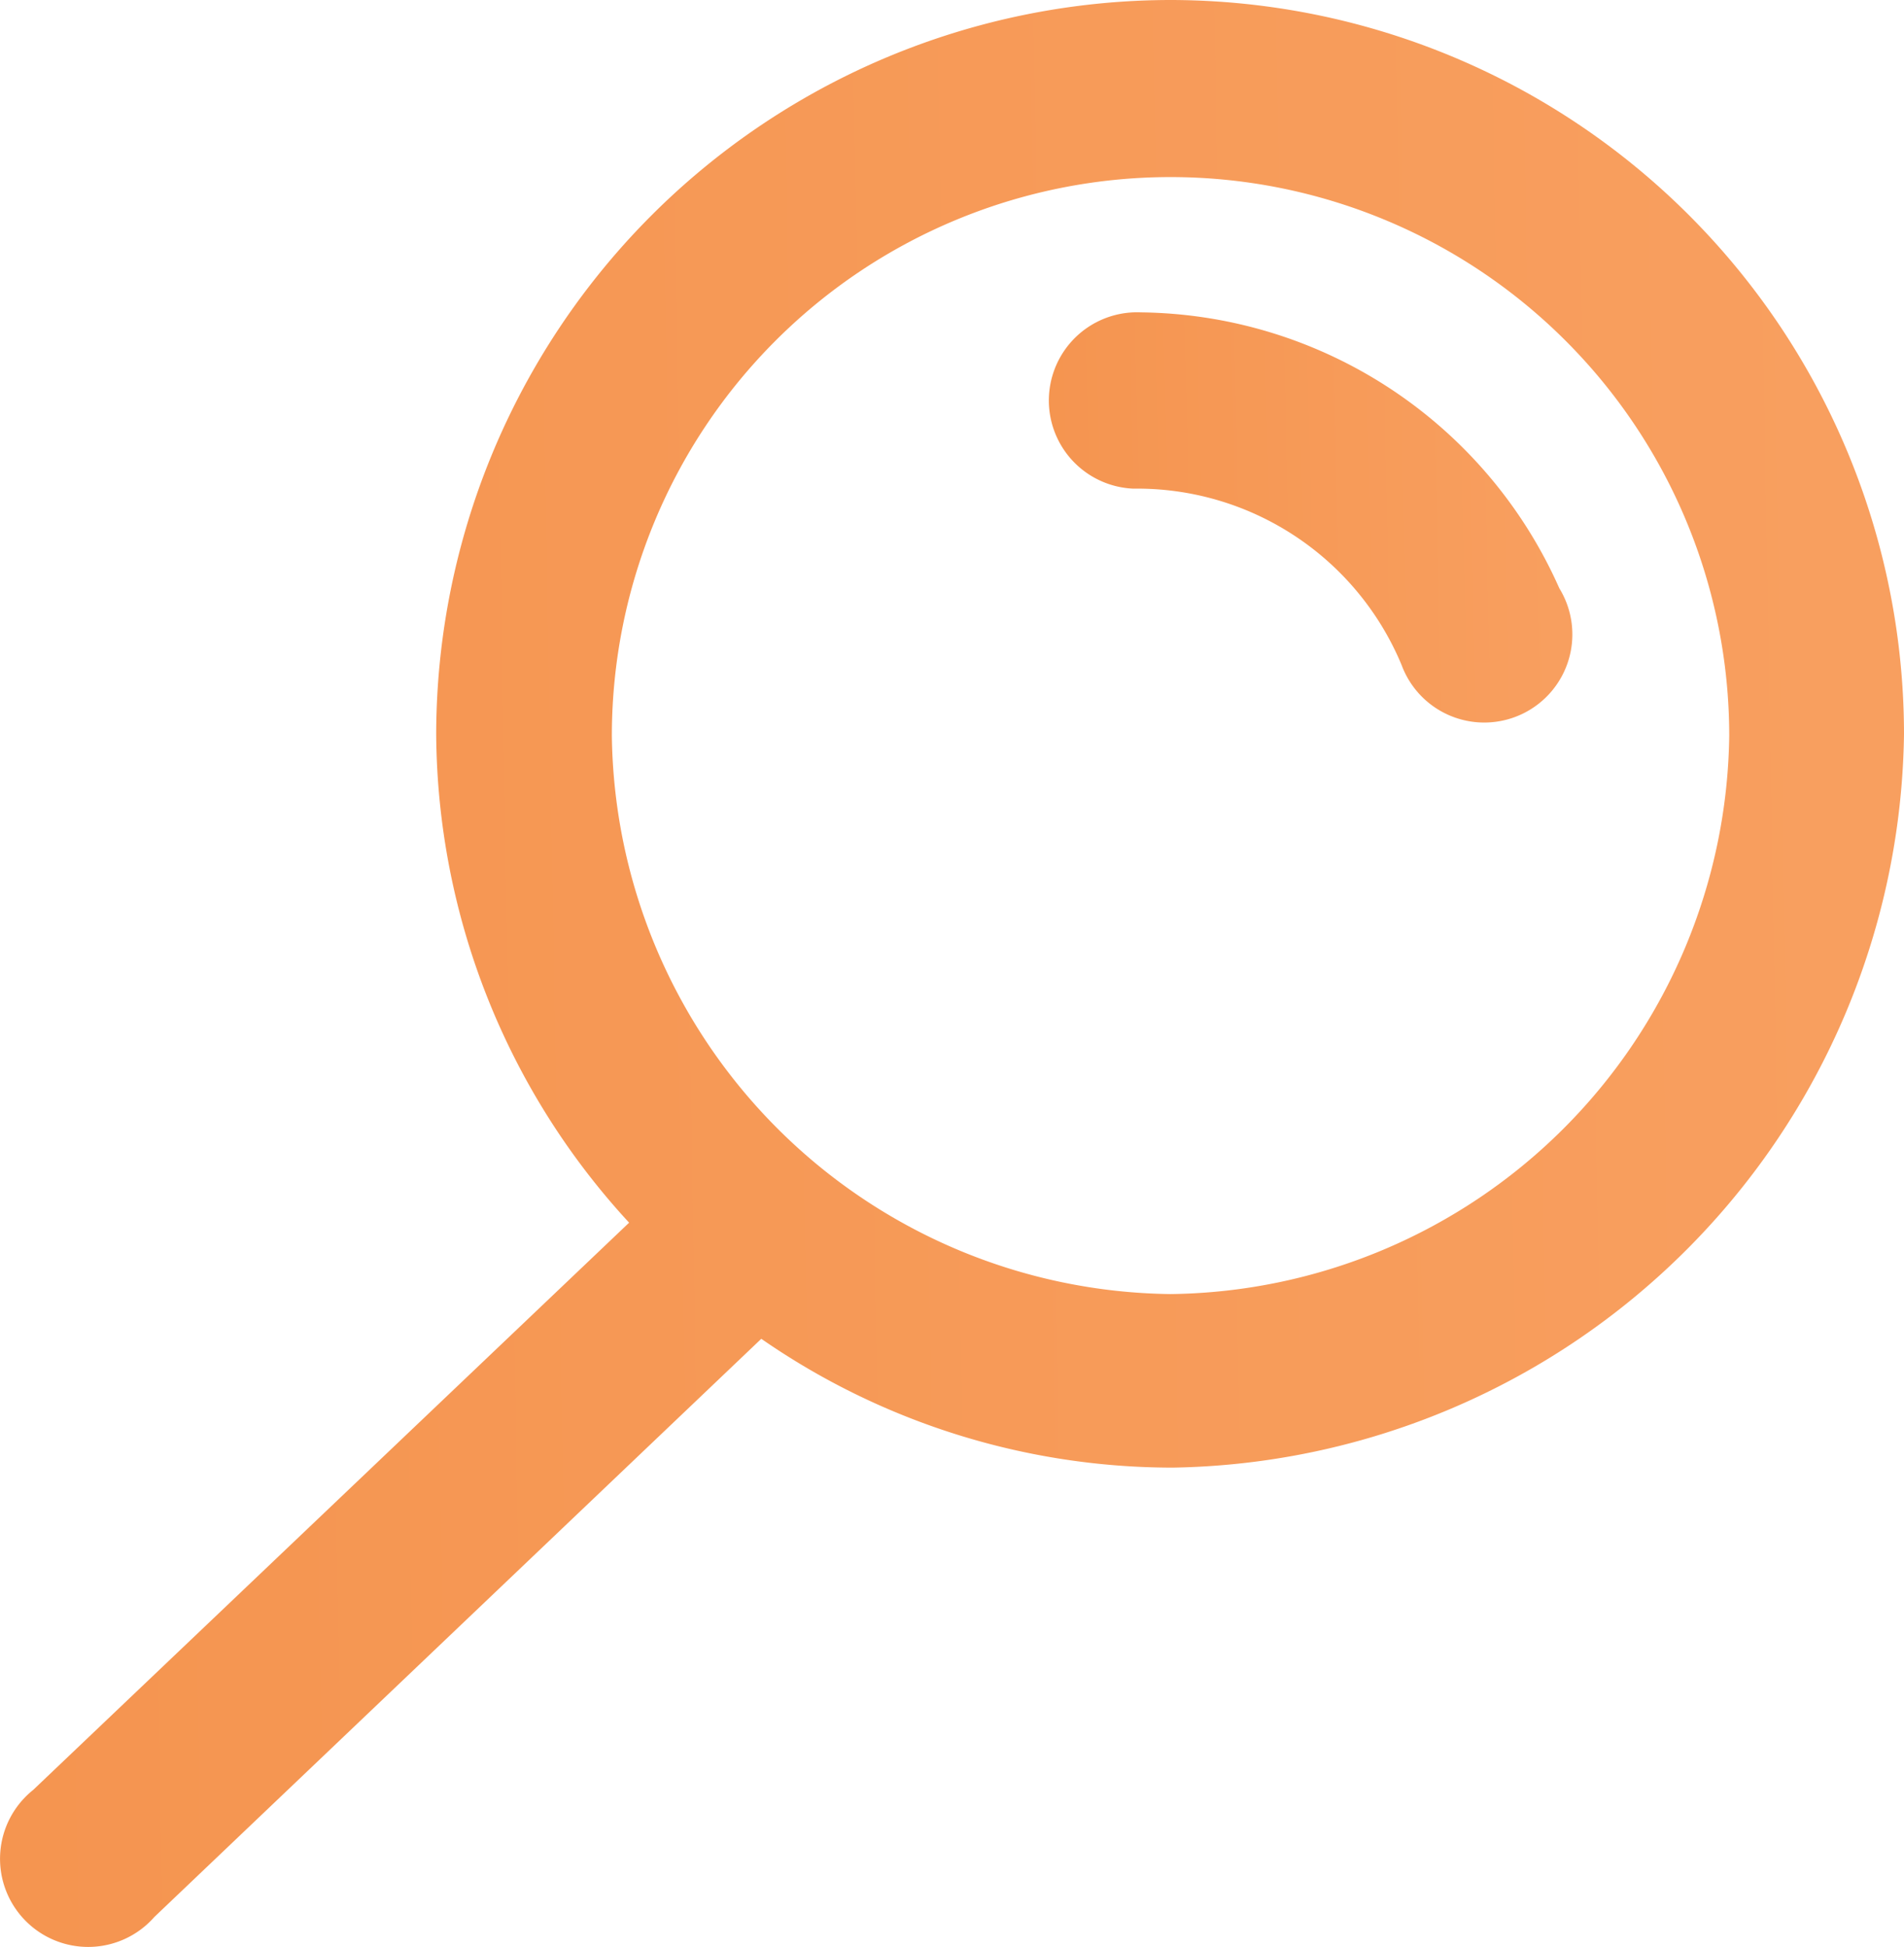 <svg xmlns="http://www.w3.org/2000/svg" xmlns:xlink="http://www.w3.org/1999/xlink" width="25.928" height="26.508" viewBox="0 0 25.928 26.508"><defs><linearGradient id="a" x1="-1.663" y1="0.542" x2="2.954" y2="0.46" gradientUnits="objectBoundingBox"><stop offset="0" stop-color="#ef8336"/><stop offset="1" stop-color="#ffb47e"/></linearGradient></defs><g transform="translate(0.083)"><g transform="translate(0.001)"><path d="M24.68,9.066a6.311,6.311,0,0,0-5.7-3.756,1.2,1.2,0,1,0-.1,2.4,3.9,3.9,0,0,1,3.652,2.4A1.2,1.2,0,1,0,24.68,9.066Z" transform="translate(-3.53 -1.057)" fill="url(#a)"/><path d="M15.857,0a10.011,10.011,0,0,0-10,10,9.891,9.891,0,0,0,2.627,6.647L.369,24.37a1.2,1.2,0,1,0,1.65,1.73l8.265-7.872a9.835,9.835,0,0,0,5.606,1.754,10.123,10.123,0,0,0,9.955-9.987A10,10,0,0,0,15.857,0Zm0,17.619a7.7,7.7,0,0,1-7.608-7.6,7.608,7.608,0,1,1,15.216,0A7.7,7.7,0,0,1,15.857,17.619Z" transform="translate(-0.001)" fill="url(#a)"/></g></g></svg>